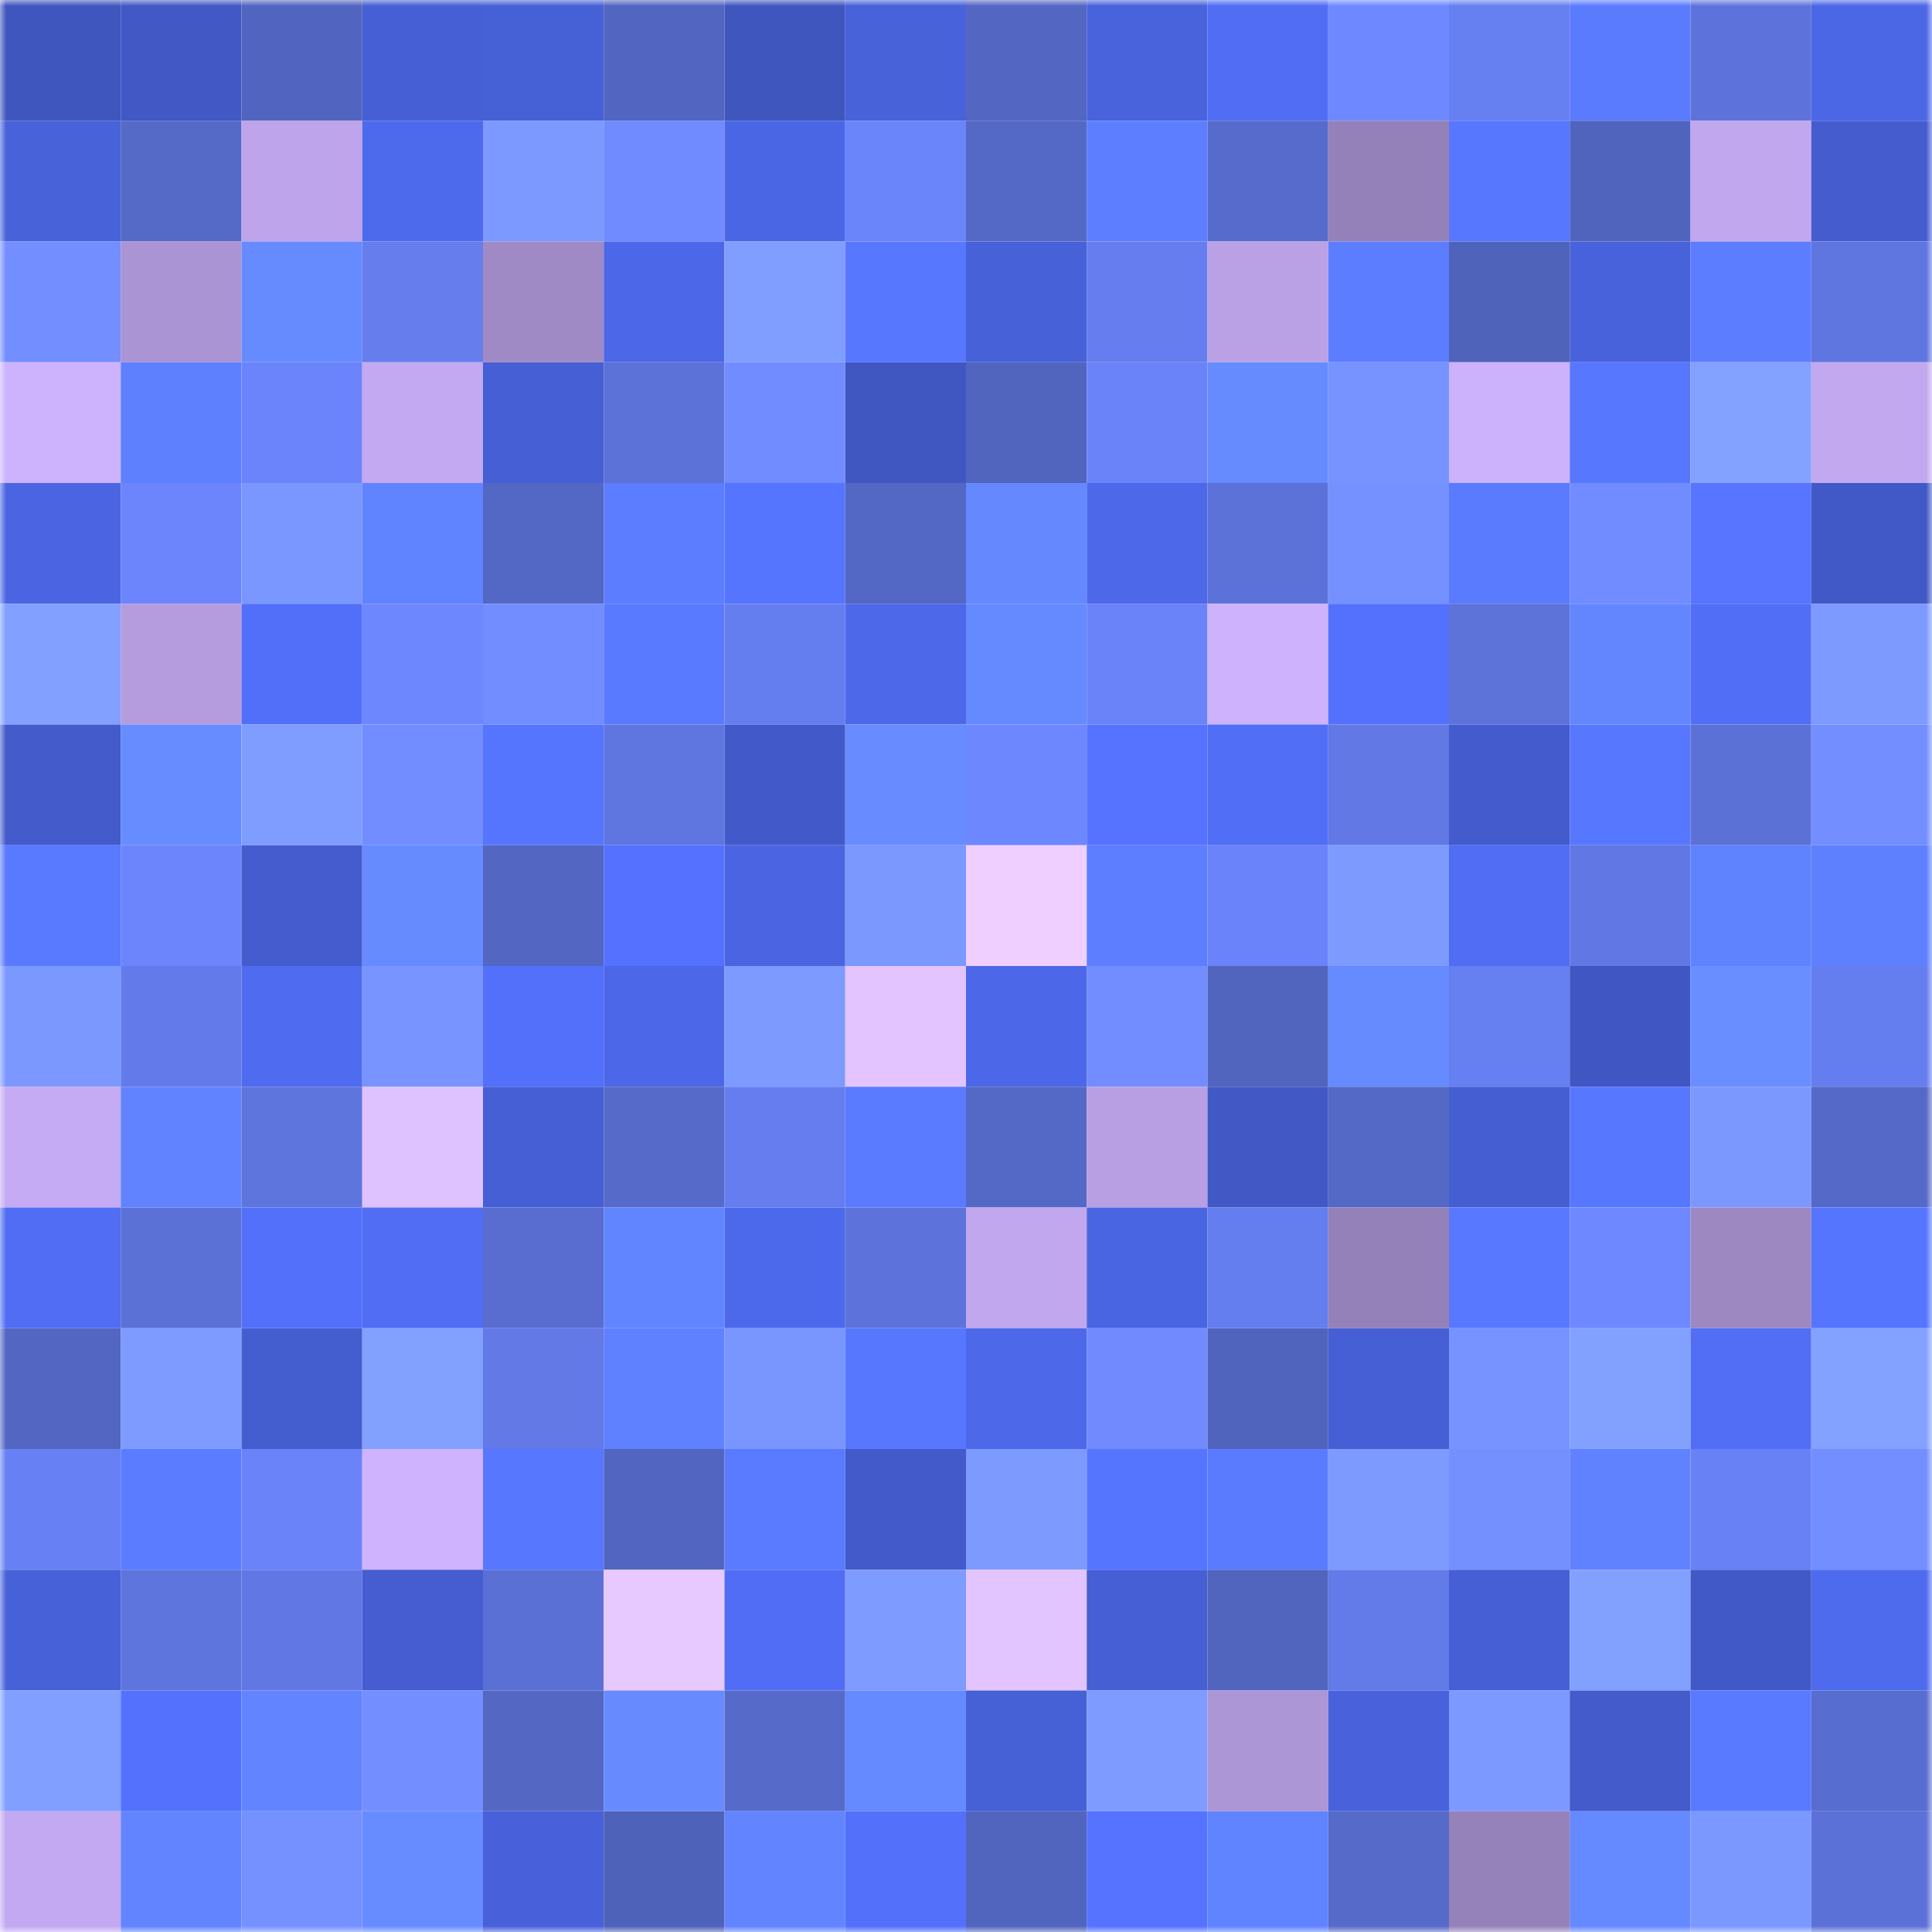 <svg viewBox="0 0 160 160" fill="none" role="img" xmlns="http://www.w3.org/2000/svg" width="240" height="240" name="basenames%2Cbaseby.base.eth"><mask id="1947795283" mask-type="alpha" maskUnits="userSpaceOnUse" x="0" y="0" width="160" height="160"><rect width="160" height="160" fill="#FFFFFF"></rect></mask><g mask="url(#1947795283)"><rect x="0" y="0" width="10" height="10" fill="#3f56bf"></rect><rect x="10" y="0" width="10" height="10" fill="#4158c5"></rect><rect x="20" y="0" width="10" height="10" fill="#5165c0"></rect><rect x="30" y="0" width="10" height="10" fill="#465fd4"></rect><rect x="40" y="0" width="10" height="10" fill="#4660d6"></rect><rect x="50" y="0" width="10" height="10" fill="#5266c1"></rect><rect x="60" y="0" width="10" height="10" fill="#3f56bf"></rect><rect x="70" y="0" width="10" height="10" fill="#4862da"></rect><rect x="80" y="0" width="10" height="10" fill="#5366c2"></rect><rect x="90" y="0" width="10" height="10" fill="#4963dd"></rect><rect x="100" y="0" width="10" height="10" fill="#506df4"></rect><rect x="110" y="0" width="10" height="10" fill="#6e89ff"></rect><rect x="120" y="0" width="10" height="10" fill="#667ff1"></rect><rect x="130" y="0" width="10" height="10" fill="#5b7bff"></rect><rect x="140" y="0" width="10" height="10" fill="#5d73db"></rect><rect x="150" y="0" width="10" height="10" fill="#4c67e6"></rect><rect x="0" y="10" width="10" height="10" fill="#4862da"></rect><rect x="10" y="10" width="10" height="10" fill="#5569c7"></rect><rect x="20" y="10" width="10" height="10" fill="#bea4eb"></rect><rect x="30" y="10" width="10" height="10" fill="#4e6aec"></rect><rect x="40" y="10" width="10" height="10" fill="#7b99ff"></rect><rect x="50" y="10" width="10" height="10" fill="#708aff"></rect><rect x="60" y="10" width="10" height="10" fill="#4b66e4"></rect><rect x="70" y="10" width="10" height="10" fill="#6a84fa"></rect><rect x="80" y="10" width="10" height="10" fill="#5468c5"></rect><rect x="90" y="10" width="10" height="10" fill="#5d7eff"></rect><rect x="100" y="10" width="10" height="10" fill="#566bcb"></rect><rect x="110" y="10" width="10" height="10" fill="#9581b9"></rect><rect x="120" y="10" width="10" height="10" fill="#5877ff"></rect><rect x="130" y="10" width="10" height="10" fill="#5064bd"></rect><rect x="140" y="10" width="10" height="10" fill="#c1a7ee"></rect><rect x="150" y="10" width="10" height="10" fill="#445cce"></rect><rect x="0" y="20" width="10" height="10" fill="#738eff"></rect><rect x="10" y="20" width="10" height="10" fill="#ab94d4"></rect><rect x="20" y="20" width="10" height="10" fill="#668aff"></rect><rect x="30" y="20" width="10" height="10" fill="#657ded"></rect><rect x="40" y="20" width="10" height="10" fill="#9f8ac5"></rect><rect x="50" y="20" width="10" height="10" fill="#4c67e7"></rect><rect x="60" y="20" width="10" height="10" fill="#809eff"></rect><rect x="70" y="20" width="10" height="10" fill="#5877ff"></rect><rect x="80" y="20" width="10" height="10" fill="#4761d9"></rect><rect x="90" y="20" width="10" height="10" fill="#657dee"></rect><rect x="100" y="20" width="10" height="10" fill="#baa1e6"></rect><rect x="110" y="20" width="10" height="10" fill="#5c7dff"></rect><rect x="120" y="20" width="10" height="10" fill="#5063bb"></rect><rect x="130" y="20" width="10" height="10" fill="#4862db"></rect><rect x="140" y="20" width="10" height="10" fill="#5c7dff"></rect><rect x="150" y="20" width="10" height="10" fill="#5f75df"></rect><rect x="0" y="30" width="10" height="10" fill="#cdb2fe"></rect><rect x="10" y="30" width="10" height="10" fill="#5e80ff"></rect><rect x="20" y="30" width="10" height="10" fill="#6b84fb"></rect><rect x="30" y="30" width="10" height="10" fill="#c3a9f1"></rect><rect x="40" y="30" width="10" height="10" fill="#465fd5"></rect><rect x="50" y="30" width="10" height="10" fill="#5c72d8"></rect><rect x="60" y="30" width="10" height="10" fill="#718cff"></rect><rect x="70" y="30" width="10" height="10" fill="#4057c2"></rect><rect x="80" y="30" width="10" height="10" fill="#5165bf"></rect><rect x="90" y="30" width="10" height="10" fill="#6a83f9"></rect><rect x="100" y="30" width="10" height="10" fill="#668bff"></rect><rect x="110" y="30" width="10" height="10" fill="#7793ff"></rect><rect x="120" y="30" width="10" height="10" fill="#ccb1fd"></rect><rect x="130" y="30" width="10" height="10" fill="#5877ff"></rect><rect x="140" y="30" width="10" height="10" fill="#83a2ff"></rect><rect x="150" y="30" width="10" height="10" fill="#c1a8ef"></rect><rect x="0" y="40" width="10" height="10" fill="#4b65e2"></rect><rect x="10" y="40" width="10" height="10" fill="#6c85fd"></rect><rect x="20" y="40" width="10" height="10" fill="#7a97ff"></rect><rect x="30" y="40" width="10" height="10" fill="#6083ff"></rect><rect x="40" y="40" width="10" height="10" fill="#5367c4"></rect><rect x="50" y="40" width="10" height="10" fill="#5c7dff"></rect><rect x="60" y="40" width="10" height="10" fill="#5675ff"></rect><rect x="70" y="40" width="10" height="10" fill="#5367c4"></rect><rect x="80" y="40" width="10" height="10" fill="#6588ff"></rect><rect x="90" y="40" width="10" height="10" fill="#4d68e9"></rect><rect x="100" y="40" width="10" height="10" fill="#5c72d9"></rect><rect x="110" y="40" width="10" height="10" fill="#7591ff"></rect><rect x="120" y="40" width="10" height="10" fill="#5b7bff"></rect><rect x="130" y="40" width="10" height="10" fill="#718cff"></rect><rect x="140" y="40" width="10" height="10" fill="#5775ff"></rect><rect x="150" y="40" width="10" height="10" fill="#4159c6"></rect><rect x="0" y="50" width="10" height="10" fill="#81a0ff"></rect><rect x="10" y="50" width="10" height="10" fill="#b49cdf"></rect><rect x="20" y="50" width="10" height="10" fill="#526ff9"></rect><rect x="30" y="50" width="10" height="10" fill="#6d87ff"></rect><rect x="40" y="50" width="10" height="10" fill="#728dff"></rect><rect x="50" y="50" width="10" height="10" fill="#5979ff"></rect><rect x="60" y="50" width="10" height="10" fill="#657eef"></rect><rect x="70" y="50" width="10" height="10" fill="#4d69ea"></rect><rect x="80" y="50" width="10" height="10" fill="#6589ff"></rect><rect x="90" y="50" width="10" height="10" fill="#6a83f9"></rect><rect x="100" y="50" width="10" height="10" fill="#ceb2fe"></rect><rect x="110" y="50" width="10" height="10" fill="#5371fc"></rect><rect x="120" y="50" width="10" height="10" fill="#5d73da"></rect><rect x="130" y="50" width="10" height="10" fill="#6386ff"></rect><rect x="140" y="50" width="10" height="10" fill="#516ef7"></rect><rect x="150" y="50" width="10" height="10" fill="#7c9aff"></rect><rect x="0" y="60" width="10" height="10" fill="#435bcb"></rect><rect x="10" y="60" width="10" height="10" fill="#678cff"></rect><rect x="20" y="60" width="10" height="10" fill="#7f9dff"></rect><rect x="30" y="60" width="10" height="10" fill="#728dff"></rect><rect x="40" y="60" width="10" height="10" fill="#5675ff"></rect><rect x="50" y="60" width="10" height="10" fill="#5f76e0"></rect><rect x="60" y="60" width="10" height="10" fill="#425ac9"></rect><rect x="70" y="60" width="10" height="10" fill="#688cff"></rect><rect x="80" y="60" width="10" height="10" fill="#6d87ff"></rect><rect x="90" y="60" width="10" height="10" fill="#5573ff"></rect><rect x="100" y="60" width="10" height="10" fill="#516ef6"></rect><rect x="110" y="60" width="10" height="10" fill="#6178e5"></rect><rect x="120" y="60" width="10" height="10" fill="#435bcc"></rect><rect x="130" y="60" width="10" height="10" fill="#5877ff"></rect><rect x="140" y="60" width="10" height="10" fill="#5b71d6"></rect><rect x="150" y="60" width="10" height="10" fill="#738eff"></rect><rect x="0" y="70" width="10" height="10" fill="#5979ff"></rect><rect x="10" y="70" width="10" height="10" fill="#6c85fd"></rect><rect x="20" y="70" width="10" height="10" fill="#445cce"></rect><rect x="30" y="70" width="10" height="10" fill="#668aff"></rect><rect x="40" y="70" width="10" height="10" fill="#5366c2"></rect><rect x="50" y="70" width="10" height="10" fill="#5472ff"></rect><rect x="60" y="70" width="10" height="10" fill="#4b65e2"></rect><rect x="70" y="70" width="10" height="10" fill="#7b98ff"></rect><rect x="80" y="70" width="10" height="10" fill="#efcfff"></rect><rect x="90" y="70" width="10" height="10" fill="#5d7eff"></rect><rect x="100" y="70" width="10" height="10" fill="#6a83fa"></rect><rect x="110" y="70" width="10" height="10" fill="#7d9bff"></rect><rect x="120" y="70" width="10" height="10" fill="#506df3"></rect><rect x="130" y="70" width="10" height="10" fill="#6178e4"></rect><rect x="140" y="70" width="10" height="10" fill="#5f82ff"></rect><rect x="150" y="70" width="10" height="10" fill="#5e80ff"></rect><rect x="0" y="80" width="10" height="10" fill="#7b98ff"></rect><rect x="10" y="80" width="10" height="10" fill="#637bea"></rect><rect x="20" y="80" width="10" height="10" fill="#4f6bf0"></rect><rect x="30" y="80" width="10" height="10" fill="#7895ff"></rect><rect x="40" y="80" width="10" height="10" fill="#5270fa"></rect><rect x="50" y="80" width="10" height="10" fill="#4c67e7"></rect><rect x="60" y="80" width="10" height="10" fill="#7c9aff"></rect><rect x="70" y="80" width="10" height="10" fill="#e3c4ff"></rect><rect x="80" y="80" width="10" height="10" fill="#4c67e7"></rect><rect x="90" y="80" width="10" height="10" fill="#728dff"></rect><rect x="100" y="80" width="10" height="10" fill="#5164be"></rect><rect x="110" y="80" width="10" height="10" fill="#668aff"></rect><rect x="120" y="80" width="10" height="10" fill="#667ff1"></rect><rect x="130" y="80" width="10" height="10" fill="#4057c3"></rect><rect x="140" y="80" width="10" height="10" fill="#698eff"></rect><rect x="150" y="80" width="10" height="10" fill="#657eef"></rect><rect x="0" y="90" width="10" height="10" fill="#c5aaf4"></rect><rect x="10" y="90" width="10" height="10" fill="#6183ff"></rect><rect x="20" y="90" width="10" height="10" fill="#5e75de"></rect><rect x="30" y="90" width="10" height="10" fill="#dec1ff"></rect><rect x="40" y="90" width="10" height="10" fill="#465fd5"></rect><rect x="50" y="90" width="10" height="10" fill="#556ac9"></rect><rect x="60" y="90" width="10" height="10" fill="#657dee"></rect><rect x="70" y="90" width="10" height="10" fill="#5a7bff"></rect><rect x="80" y="90" width="10" height="10" fill="#5468c5"></rect><rect x="90" y="90" width="10" height="10" fill="#b89fe3"></rect><rect x="100" y="90" width="10" height="10" fill="#4158c5"></rect><rect x="110" y="90" width="10" height="10" fill="#5468c6"></rect><rect x="120" y="90" width="10" height="10" fill="#455ed1"></rect><rect x="130" y="90" width="10" height="10" fill="#5877ff"></rect><rect x="140" y="90" width="10" height="10" fill="#7b98ff"></rect><rect x="150" y="90" width="10" height="10" fill="#5569c8"></rect><rect x="0" y="100" width="10" height="10" fill="#506df3"></rect><rect x="10" y="100" width="10" height="10" fill="#5b71d6"></rect><rect x="20" y="100" width="10" height="10" fill="#5370fb"></rect><rect x="30" y="100" width="10" height="10" fill="#506df4"></rect><rect x="40" y="100" width="10" height="10" fill="#586dcf"></rect><rect x="50" y="100" width="10" height="10" fill="#6184ff"></rect><rect x="60" y="100" width="10" height="10" fill="#4d69eb"></rect><rect x="70" y="100" width="10" height="10" fill="#5d73db"></rect><rect x="80" y="100" width="10" height="10" fill="#c1a7ee"></rect><rect x="90" y="100" width="10" height="10" fill="#4a65e1"></rect><rect x="100" y="100" width="10" height="10" fill="#657eef"></rect><rect x="110" y="100" width="10" height="10" fill="#9581b9"></rect><rect x="120" y="100" width="10" height="10" fill="#5878ff"></rect><rect x="130" y="100" width="10" height="10" fill="#6e88ff"></rect><rect x="140" y="100" width="10" height="10" fill="#9d88c2"></rect><rect x="150" y="100" width="10" height="10" fill="#5675ff"></rect><rect x="0" y="110" width="10" height="10" fill="#5266c2"></rect><rect x="10" y="110" width="10" height="10" fill="#7e9cff"></rect><rect x="20" y="110" width="10" height="10" fill="#445dcf"></rect><rect x="30" y="110" width="10" height="10" fill="#82a1ff"></rect><rect x="40" y="110" width="10" height="10" fill="#6279e6"></rect><rect x="50" y="110" width="10" height="10" fill="#5f80ff"></rect><rect x="60" y="110" width="10" height="10" fill="#7996ff"></rect><rect x="70" y="110" width="10" height="10" fill="#5877ff"></rect><rect x="80" y="110" width="10" height="10" fill="#4d68e9"></rect><rect x="90" y="110" width="10" height="10" fill="#718bff"></rect><rect x="100" y="110" width="10" height="10" fill="#5064bd"></rect><rect x="110" y="110" width="10" height="10" fill="#465fd4"></rect><rect x="120" y="110" width="10" height="10" fill="#7793ff"></rect><rect x="130" y="110" width="10" height="10" fill="#82a1ff"></rect><rect x="140" y="110" width="10" height="10" fill="#516ef5"></rect><rect x="150" y="110" width="10" height="10" fill="#83a2ff"></rect><rect x="0" y="120" width="10" height="10" fill="#6780f3"></rect><rect x="10" y="120" width="10" height="10" fill="#5b7cff"></rect><rect x="20" y="120" width="10" height="10" fill="#6a83f9"></rect><rect x="30" y="120" width="10" height="10" fill="#cfb3ff"></rect><rect x="40" y="120" width="10" height="10" fill="#5877ff"></rect><rect x="50" y="120" width="10" height="10" fill="#5266c1"></rect><rect x="60" y="120" width="10" height="10" fill="#5a7bff"></rect><rect x="70" y="120" width="10" height="10" fill="#435aca"></rect><rect x="80" y="120" width="10" height="10" fill="#7d9bff"></rect><rect x="90" y="120" width="10" height="10" fill="#5675ff"></rect><rect x="100" y="120" width="10" height="10" fill="#5b7bff"></rect><rect x="110" y="120" width="10" height="10" fill="#7d9bff"></rect><rect x="120" y="120" width="10" height="10" fill="#7490ff"></rect><rect x="130" y="120" width="10" height="10" fill="#6082ff"></rect><rect x="140" y="120" width="10" height="10" fill="#6881f4"></rect><rect x="150" y="120" width="10" height="10" fill="#738eff"></rect><rect x="0" y="130" width="10" height="10" fill="#4761d9"></rect><rect x="10" y="130" width="10" height="10" fill="#5e75de"></rect><rect x="20" y="130" width="10" height="10" fill="#6178e4"></rect><rect x="30" y="130" width="10" height="10" fill="#455dd0"></rect><rect x="40" y="130" width="10" height="10" fill="#5a70d4"></rect><rect x="50" y="130" width="10" height="10" fill="#e7c8ff"></rect><rect x="60" y="130" width="10" height="10" fill="#516df5"></rect><rect x="70" y="130" width="10" height="10" fill="#7e9cff"></rect><rect x="80" y="130" width="10" height="10" fill="#e2c4ff"></rect><rect x="90" y="130" width="10" height="10" fill="#465fd5"></rect><rect x="100" y="130" width="10" height="10" fill="#5164be"></rect><rect x="110" y="130" width="10" height="10" fill="#637ae9"></rect><rect x="120" y="130" width="10" height="10" fill="#465fd4"></rect><rect x="130" y="130" width="10" height="10" fill="#82a1ff"></rect><rect x="140" y="130" width="10" height="10" fill="#4159c6"></rect><rect x="150" y="130" width="10" height="10" fill="#4e6bee"></rect><rect x="0" y="140" width="10" height="10" fill="#809fff"></rect><rect x="10" y="140" width="10" height="10" fill="#5371fd"></rect><rect x="20" y="140" width="10" height="10" fill="#6284ff"></rect><rect x="30" y="140" width="10" height="10" fill="#738fff"></rect><rect x="40" y="140" width="10" height="10" fill="#5367c3"></rect><rect x="50" y="140" width="10" height="10" fill="#678bff"></rect><rect x="60" y="140" width="10" height="10" fill="#566ac9"></rect><rect x="70" y="140" width="10" height="10" fill="#6589ff"></rect><rect x="80" y="140" width="10" height="10" fill="#4660d6"></rect><rect x="90" y="140" width="10" height="10" fill="#7e9cff"></rect><rect x="100" y="140" width="10" height="10" fill="#ad96d6"></rect><rect x="110" y="140" width="10" height="10" fill="#4962dc"></rect><rect x="120" y="140" width="10" height="10" fill="#7c99ff"></rect><rect x="130" y="140" width="10" height="10" fill="#435bcb"></rect><rect x="140" y="140" width="10" height="10" fill="#5979ff"></rect><rect x="150" y="140" width="10" height="10" fill="#586dd0"></rect><rect x="0" y="150" width="10" height="10" fill="#c3a9f2"></rect><rect x="10" y="150" width="10" height="10" fill="#6285ff"></rect><rect x="20" y="150" width="10" height="10" fill="#7591ff"></rect><rect x="30" y="150" width="10" height="10" fill="#678cff"></rect><rect x="40" y="150" width="10" height="10" fill="#4861da"></rect><rect x="50" y="150" width="10" height="10" fill="#4f62b9"></rect><rect x="60" y="150" width="10" height="10" fill="#6285ff"></rect><rect x="70" y="150" width="10" height="10" fill="#5270fa"></rect><rect x="80" y="150" width="10" height="10" fill="#5165bf"></rect><rect x="90" y="150" width="10" height="10" fill="#5573ff"></rect><rect x="100" y="150" width="10" height="10" fill="#6083ff"></rect><rect x="110" y="150" width="10" height="10" fill="#566aca"></rect><rect x="120" y="150" width="10" height="10" fill="#9682ba"></rect><rect x="130" y="150" width="10" height="10" fill="#6589ff"></rect><rect x="140" y="150" width="10" height="10" fill="#7b98ff"></rect><rect x="150" y="150" width="10" height="10" fill="#5c71d7"></rect></g></svg>